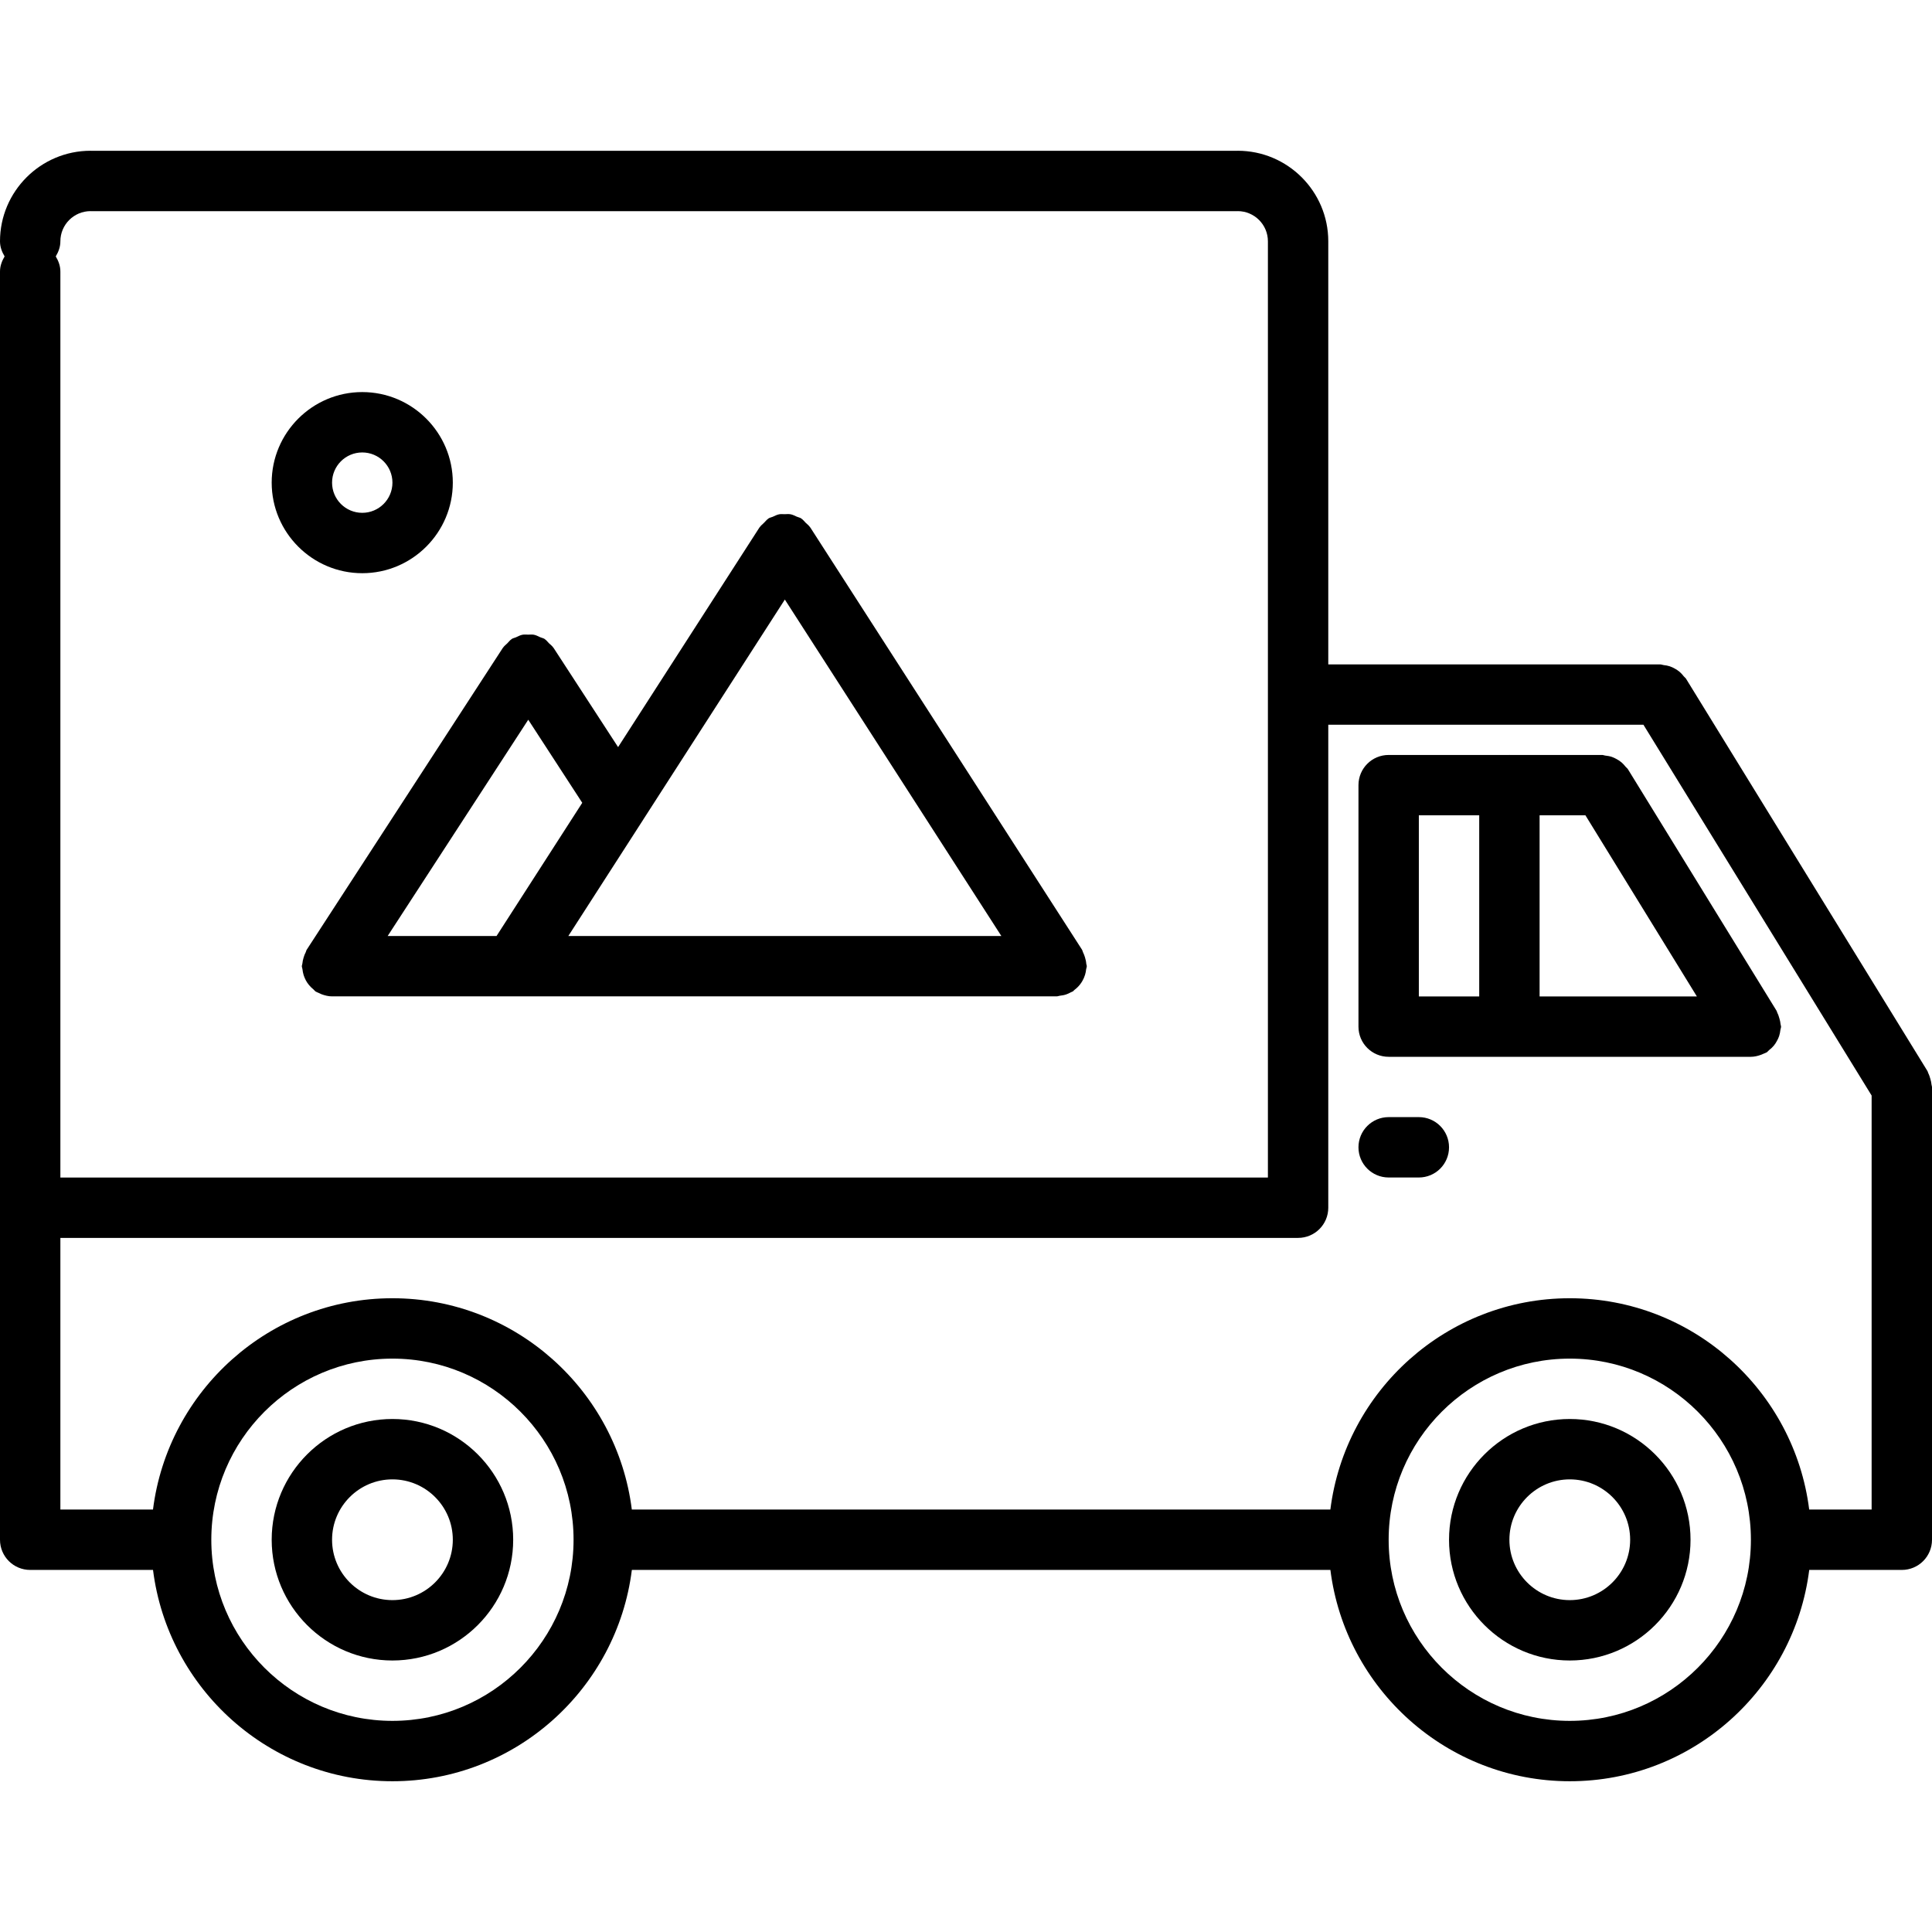 <svg id="icons" enable-background="new 0 0 64 64" height="512" viewBox="0 0 64 64" width="512" xmlns="http://www.w3.org/2000/svg"><path d="m63.946 35.741c-.019-.066-.038-.129-.069-.189-.012-.022-.012-.047-.025-.068l-8-13c-.021-.033-.053-.052-.076-.081-.042-.055-.086-.104-.139-.149-.05-.042-.102-.075-.157-.106-.055-.03-.107-.056-.168-.076-.067-.022-.134-.033-.205-.041-.036-.004-.068-.021-.106-.021h-11v-14.017-.001c-.001-1.653-1.347-2.998-3-2.998-.002 0-.003.001-.005.001h-37.991c-.002 0-.003-.001-.005-.001-1.654 0-3 1.346-3 3 0 .187.064.351.153.5-.089.15-.153.314-.153.5v42.012c0 .553.447 1 1 1h4.069c.495 3.939 3.858 7 7.931 7s7.436-3.061 7.931-7h23.14c.495 3.939 3.859 7 7.931 7s7.436-3.061 7.931-7h3.067c.553 0 1-.447 1-1v-6-8.998c0-.026-.013-.048-.015-.073-.005-.067-.02-.128-.039-.194zm-9.505-11.733 7.559 12.283v8.715 5h-2.068c-.495-3.939-3.859-7-7.931-7s-7.436 3.061-7.931 7h-23.14c-.495-3.939-3.858-7-7.931-7s-7.436 3.061-7.931 7h-3.068v-8.999h41.001c.553 0 1-.447 1-1v-15.999zm-51.443-17.014s.001.001.002.001h38.001c.001 0 .002-.001.003-.001.55.002.997.449.997 1v31.013h-40.001v-30.013c0-.187-.064-.351-.153-.5.089-.149.153-.313.153-.5 0-.551.447-.998.998-1zm10.002 50.012c-3.309 0-6-2.691-6-6s2.691-6 6-6 6 2.691 6 6-2.691 6-6 6zm39.001 0c-3.309 0-6-2.691-6-6s2.691-6 6-6 6 2.691 6 6-2.691 6-6 6z"/><path d="m52.001 47.006c-2.206 0-4 1.794-4 4s1.794 4 4 4 4-1.794 4-4-1.794-4-4-4zm0 6c-1.103 0-2-.897-2-2s.897-2 2-2 2 .897 2 2-.897 2-2 2z"/><path d="m13 47.006c-2.206 0-4 1.794-4 4s1.794 4 4 4 4-1.794 4-4-1.794-4-4-4zm0 6c-1.103 0-2-.897-2-2s.897-2 2-2 2 .897 2 2-.897 2-2 2z"/><path d="m46.001 35.008h11.999.001c.115 0 .229-.028.342-.069.032-.012.063-.025.093-.04.029-.015.061-.021.089-.039.033-.021.052-.053.081-.076.055-.042.104-.086.149-.14.042-.049.074-.1.104-.155.031-.055.058-.109.078-.171.021-.066.033-.132.041-.2.004-.039.022-.071.022-.11 0-.025-.013-.047-.015-.071-.005-.067-.021-.131-.039-.196-.019-.066-.038-.129-.069-.188-.012-.021-.012-.047-.025-.068l-4.924-8.002c-.021-.035-.056-.055-.08-.086-.041-.051-.081-.098-.131-.14-.053-.045-.108-.081-.168-.113-.051-.028-.101-.052-.155-.071-.072-.024-.145-.036-.221-.044-.033-.003-.063-.02-.097-.02h-3.065c-.004 0-.007-.002-.01-.002s-.006.002-.01.002h-3.99c-.553 0-1 .447-1 1v8c0 .552.447.999 1 .999zm6.518-8 3.692 6h-5.21v-6zm-3.518 6h-2v-6h2z"/><path d="m46.001 39.006h1c.553 0 1-.447 1-1s-.447-1-1-1h-1c-.553 0-1 .447-1 1s.447 1 1 1z"/><path d="m10.16 31.461c-.017.025-.018.054-.031.08-.032.059-.054.119-.073.184-.02.066-.034.131-.04.198-.002.029-.017.054-.017.083 0 .035.017.064.02.099.007.068.02.133.04.199.02.062.044.117.074.174.029.055.063.104.104.153.044.054.092.1.146.144.027.021.043.051.072.07.032.021.069.03.104.048.032.016.062.031.096.044.112.041.229.069.345.069h.001 24c.04 0 .073-.018.112-.022.069-.008.138-.019.205-.042.056-.019.105-.043.156-.071.022-.012.046-.017.067-.03s.03-.034.05-.048c.069-.053.13-.11.185-.18.03-.039.057-.078.081-.121.036-.063.064-.128.086-.198.019-.062.03-.121.037-.186.004-.035.021-.065.021-.102 0-.029-.015-.054-.017-.082-.005-.071-.021-.139-.042-.209-.018-.058-.037-.111-.064-.165-.016-.029-.018-.063-.036-.092l-9-13.985c-.002-.004-.006-.006-.009-.009-.038-.058-.096-.101-.146-.149-.045-.044-.083-.098-.135-.132-.005-.003-.007-.007-.011-.01-.046-.03-.099-.036-.147-.058-.066-.029-.13-.064-.2-.078-.067-.014-.135-.005-.202-.004-.062 0-.121-.008-.182.004-.075.014-.142.051-.212.082-.046.021-.095.025-.139.054-.004.003-.006.007-.011.01-.051.034-.089.087-.135.131-.05.05-.107.093-.146.15-.003.003-.007.005-.009.009l-4.683 7.276-2.138-3.288c-.002-.003-.005-.004-.007-.007-.037-.057-.096-.099-.146-.147-.045-.045-.083-.099-.135-.133-.003-.002-.004-.005-.007-.007-.045-.029-.096-.036-.144-.057-.069-.031-.135-.068-.209-.083-.064-.013-.128-.004-.192-.004s-.128-.009-.192.004c-.076.015-.144.053-.215.085-.045.021-.095.026-.138.055-.003.002-.004.005-.007.007-.055.036-.094.092-.142.139-.047.047-.103.087-.139.142-.002.003-.005.004-.007.007zm11.134-4.288c.011-.015.02-.03.029-.046l4.676-7.266 7.172 11.145h-14.344zm-4.845 3.833h-3.607l4.657-7.164 1.789 2.752z"/><path d="m12 18.988c1.654 0 3-1.346 3-3s-1.346-3-3-3-3 1.346-3 3 1.346 3 3 3zm0-4c.552 0 1 .448 1 1s-.448 1-1 1-1-.448-1-1 .448-1 1-1z"/></svg>